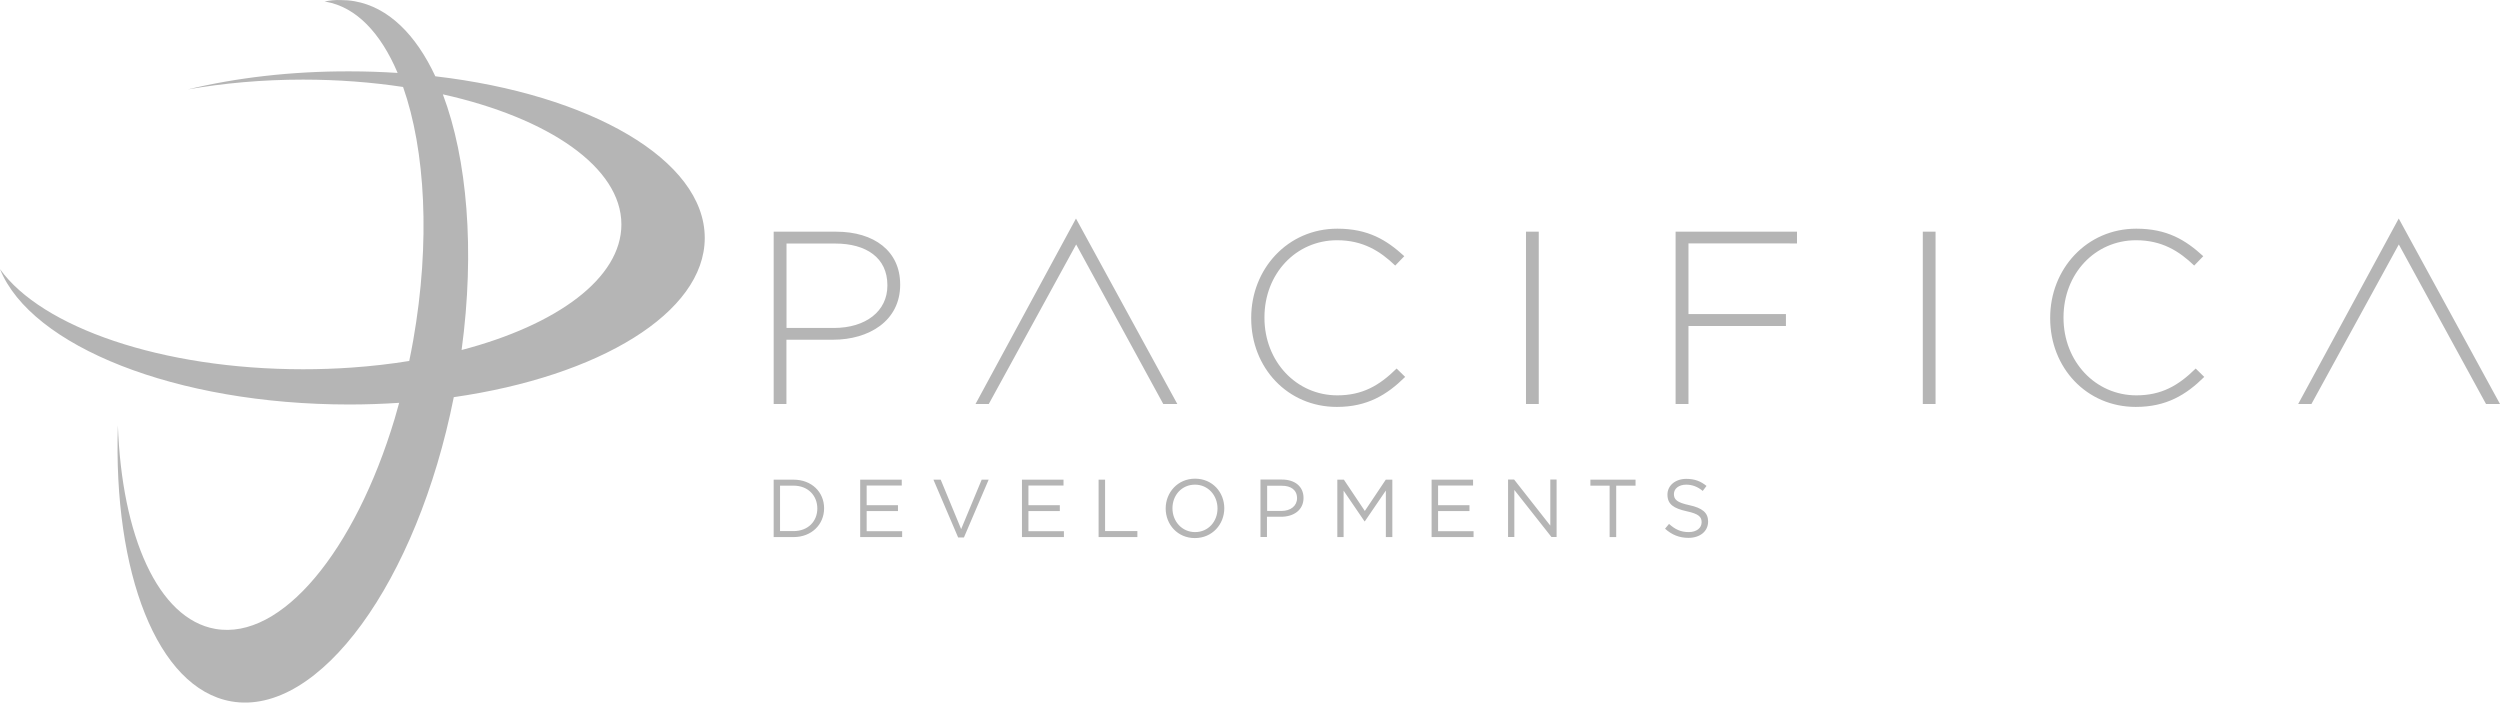 <?xml version="1.0" encoding="utf-8"?>
<!-- Generator: Adobe Illustrator 16.0.0, SVG Export Plug-In . SVG Version: 6.00 Build 0)  -->
<!DOCTYPE svg PUBLIC "-//W3C//DTD SVG 1.1//EN" "http://www.w3.org/Graphics/SVG/1.1/DTD/svg11.dtd">
<svg version="1.1" id="Layer_1" xmlns="http://www.w3.org/2000/svg" xmlns:xlink="http://www.w3.org/1999/xlink" x="0px" y="0px"
	 width="292px" height="82.062px" viewBox="20.982 63.385 292 82.062" enable-background="new 20.982 63.385 292 82.062"
	 xml:space="preserve">
<path fill="#B5B5B5" d="M278.439,107.408l-1-0.979c-2.037,2.015-4.028,3.132-6.928,3.132c-4.797,0-8.51-3.969-8.51-9.058v-0.058
	c0-5.064,3.655-9,8.475-9c3.017,0,5.03,1.269,6.788,2.957l1.06-1.094c-2.072-1.897-4.227-3.213-7.823-3.213
	c-5.81,0-10.059,4.715-10.059,10.408v0.059c0,5.774,4.249,10.351,10,10.351C274.017,110.913,276.322,109.503,278.439,107.408
	 M245.564,90.446h1.49v20.128h-1.49V90.446z M230.872,91.819v-1.374h-14.18v20.128h1.503v-9.114h11.384v-1.388h-11.384v-8.253
	H230.872z M199.218,90.446h1.491v20.128h-1.491V90.446z M185.107,107.408l-1-0.979c-2.037,2.015-4.028,3.132-6.927,3.132
	c-4.797,0-8.51-3.969-8.51-9.058v-0.058c0-5.064,3.655-9,8.486-9c3.017,0,5.029,1.269,6.788,2.957l1.06-1.094
	c-2.072-1.897-4.227-3.213-7.823-3.213c-5.81,0-10.059,4.715-10.059,10.408v0.059c0,5.774,4.249,10.351,10,10.351
	C180.685,110.913,182.979,109.503,185.107,107.408 M146.679,91.936l10.175,18.639h1.641l-11.839-21.666l-11.735,21.666h1.548
	L146.679,91.936z M118.646,90.446h-7.299v20.128h1.49v-7.509h5.437c4.191,0,7.847-2.188,7.847-6.415v-0.058
	C126.12,92.716,123.082,90.446,118.646,90.446z M124.629,96.744c0,2.992-2.526,4.947-6.263,4.947h-5.519v-9.86h5.693
	c3.621,0,6.088,1.664,6.088,4.855V96.744L124.629,96.744z M301.164,91.936l10.188,18.639h1.631l-11.829-21.666l-11.747,21.666h1.549
	L301.164,91.936z M216.495,121.087c0-0.616,0.559-1.094,1.432-1.094c0.687,0,1.315,0.221,1.933,0.732l0.442-0.582
	c-0.676-0.547-1.374-0.826-2.364-0.826c-1.269,0-2.199,0.77-2.199,1.84c0,1.117,0.709,1.605,2.246,1.943
	c1.409,0.304,1.746,0.652,1.746,1.28c0,0.676-0.594,1.153-1.502,1.153c-0.931,0-1.595-0.314-2.305-0.955l-0.466,0.56
	c0.804,0.721,1.677,1.07,2.735,1.07c1.328,0,2.295-0.745,2.295-1.909c0-1.037-0.687-1.583-2.189-1.909
	C216.832,122.075,216.495,121.727,216.495,121.087 M209.766,120.109h2.247v-0.698h-5.273v0.698h2.246v6.007h0.769v-6.007H209.766z
	 M202.059,124.777l-4.226-5.379h-0.711v6.706h0.734v-5.494l4.331,5.494h0.604v-6.706h-0.733V124.777z M193.037,119.411h-4.844v6.705
	h4.901v-0.688h-4.145v-2.352h3.668v-0.687h-3.668v-2.293h4.087V119.411z M182.849,120.68v5.437h0.758v-6.705h-0.768l-2.445,3.654
	l-2.445-3.654h-0.768v6.705h0.733v-5.424l2.444,3.585h0.035L182.849,120.68z M172.477,121.576c0,0.885-0.733,1.489-1.839,1.489
	h-1.653v-2.944h1.7C171.755,120.109,172.477,120.61,172.477,121.576 M173.234,121.541c0-1.327-1.001-2.143-2.515-2.143h-2.514v6.706
	h0.757v-2.362h1.629C172.034,123.753,173.234,122.996,173.234,121.541 M163.187,122.775c0,1.536-1.094,2.759-2.619,2.759
	c-1.525,0-2.643-1.246-2.643-2.782c0-1.538,1.094-2.759,2.631-2.759C162.081,119.993,163.187,121.238,163.187,122.775
	 M163.979,122.752c0-1.863-1.374-3.458-3.411-3.458c-2.038,0-3.435,1.619-3.435,3.481c0,1.861,1.375,3.457,3.411,3.457
	C162.582,126.232,163.979,124.615,163.979,122.752 M149.298,126.116h4.529v-0.699h-3.772v-6.006h-0.757V126.116z M145.2,119.411
	h-4.854v6.705h4.901v-0.688h-4.144v-2.352h3.667v-0.687h-3.667v-2.293h4.098V119.411z M133.244,125.185l-2.387-5.773h-0.85
	l2.887,6.751h0.675l2.887-6.751h-0.815L133.244,125.185z M126.306,119.411h-4.854v6.705h4.901v-0.688h-4.144v-2.352h3.656v-0.687
	h-3.656v-2.293h4.098V119.411z M116.445,122.775c0,1.502-1.083,2.642-2.782,2.642h-1.572v-5.308h1.572
	C115.363,120.109,116.445,121.272,116.445,122.775 M117.237,122.752c0-1.897-1.455-3.341-3.563-3.341h-2.328v6.705h2.328
	C115.77,126.116,117.237,124.649,117.237,122.752"/>
<path fill="#B5B5B5" stroke="#B5B5B5" stroke-width="0" stroke-linecap="round" stroke-linejoin="round" d="M71.828,72.296
	c-2.278-4.887-5.492-8.073-9.434-8.767c-0.539-0.097-1.077-0.138-1.629-0.138c-0.608-0.027-1.243,0.042-1.878,0.166l0.151,0.028
	c3.556,0.624,6.417,3.664,8.387,8.317c-1.849-0.118-3.734-0.184-5.652-0.184c-6.794-0.014-13.201,0.745-18.862,2.112
	c4.17-0.731,8.713-1.146,13.463-1.146c4.084,0,8.01,0.304,11.687,0.858c2.6,7.38,3.212,18.082,1.183,29.604
	c-0.143,0.81-0.3,1.608-0.464,2.401c-2.164,0.349-4.417,0.61-6.743,0.772c-1.847,0.129-3.737,0.195-5.663,0.195
	c-16.529,0-30.544-4.916-35.392-11.696c3.646,9.004,20.52,15.812,40.791,15.812c1.98,0,3.925-0.069,5.831-0.195
	c-0.169,0.626-0.342,1.25-0.524,1.857c-4.639,15.426-13.206,25.908-20.951,24.548c-6.683-1.175-10.923-10.841-11.378-23.78
	c-0.567,17.206,4.584,30.711,13.229,32.245c10.28,1.809,21.704-13.959,26.003-35.531c16.965-2.441,29.297-9.838,29.314-18.582
	v-0.036C103.278,82.045,89.892,74.401,71.828,72.296z M74.897,104.266c1.577-11.661,0.652-22.342-2.19-29.862
	c12.348,2.753,20.854,8.525,20.854,15.196C93.561,95.878,86.047,101.347,74.897,104.266z"/>
</svg>
